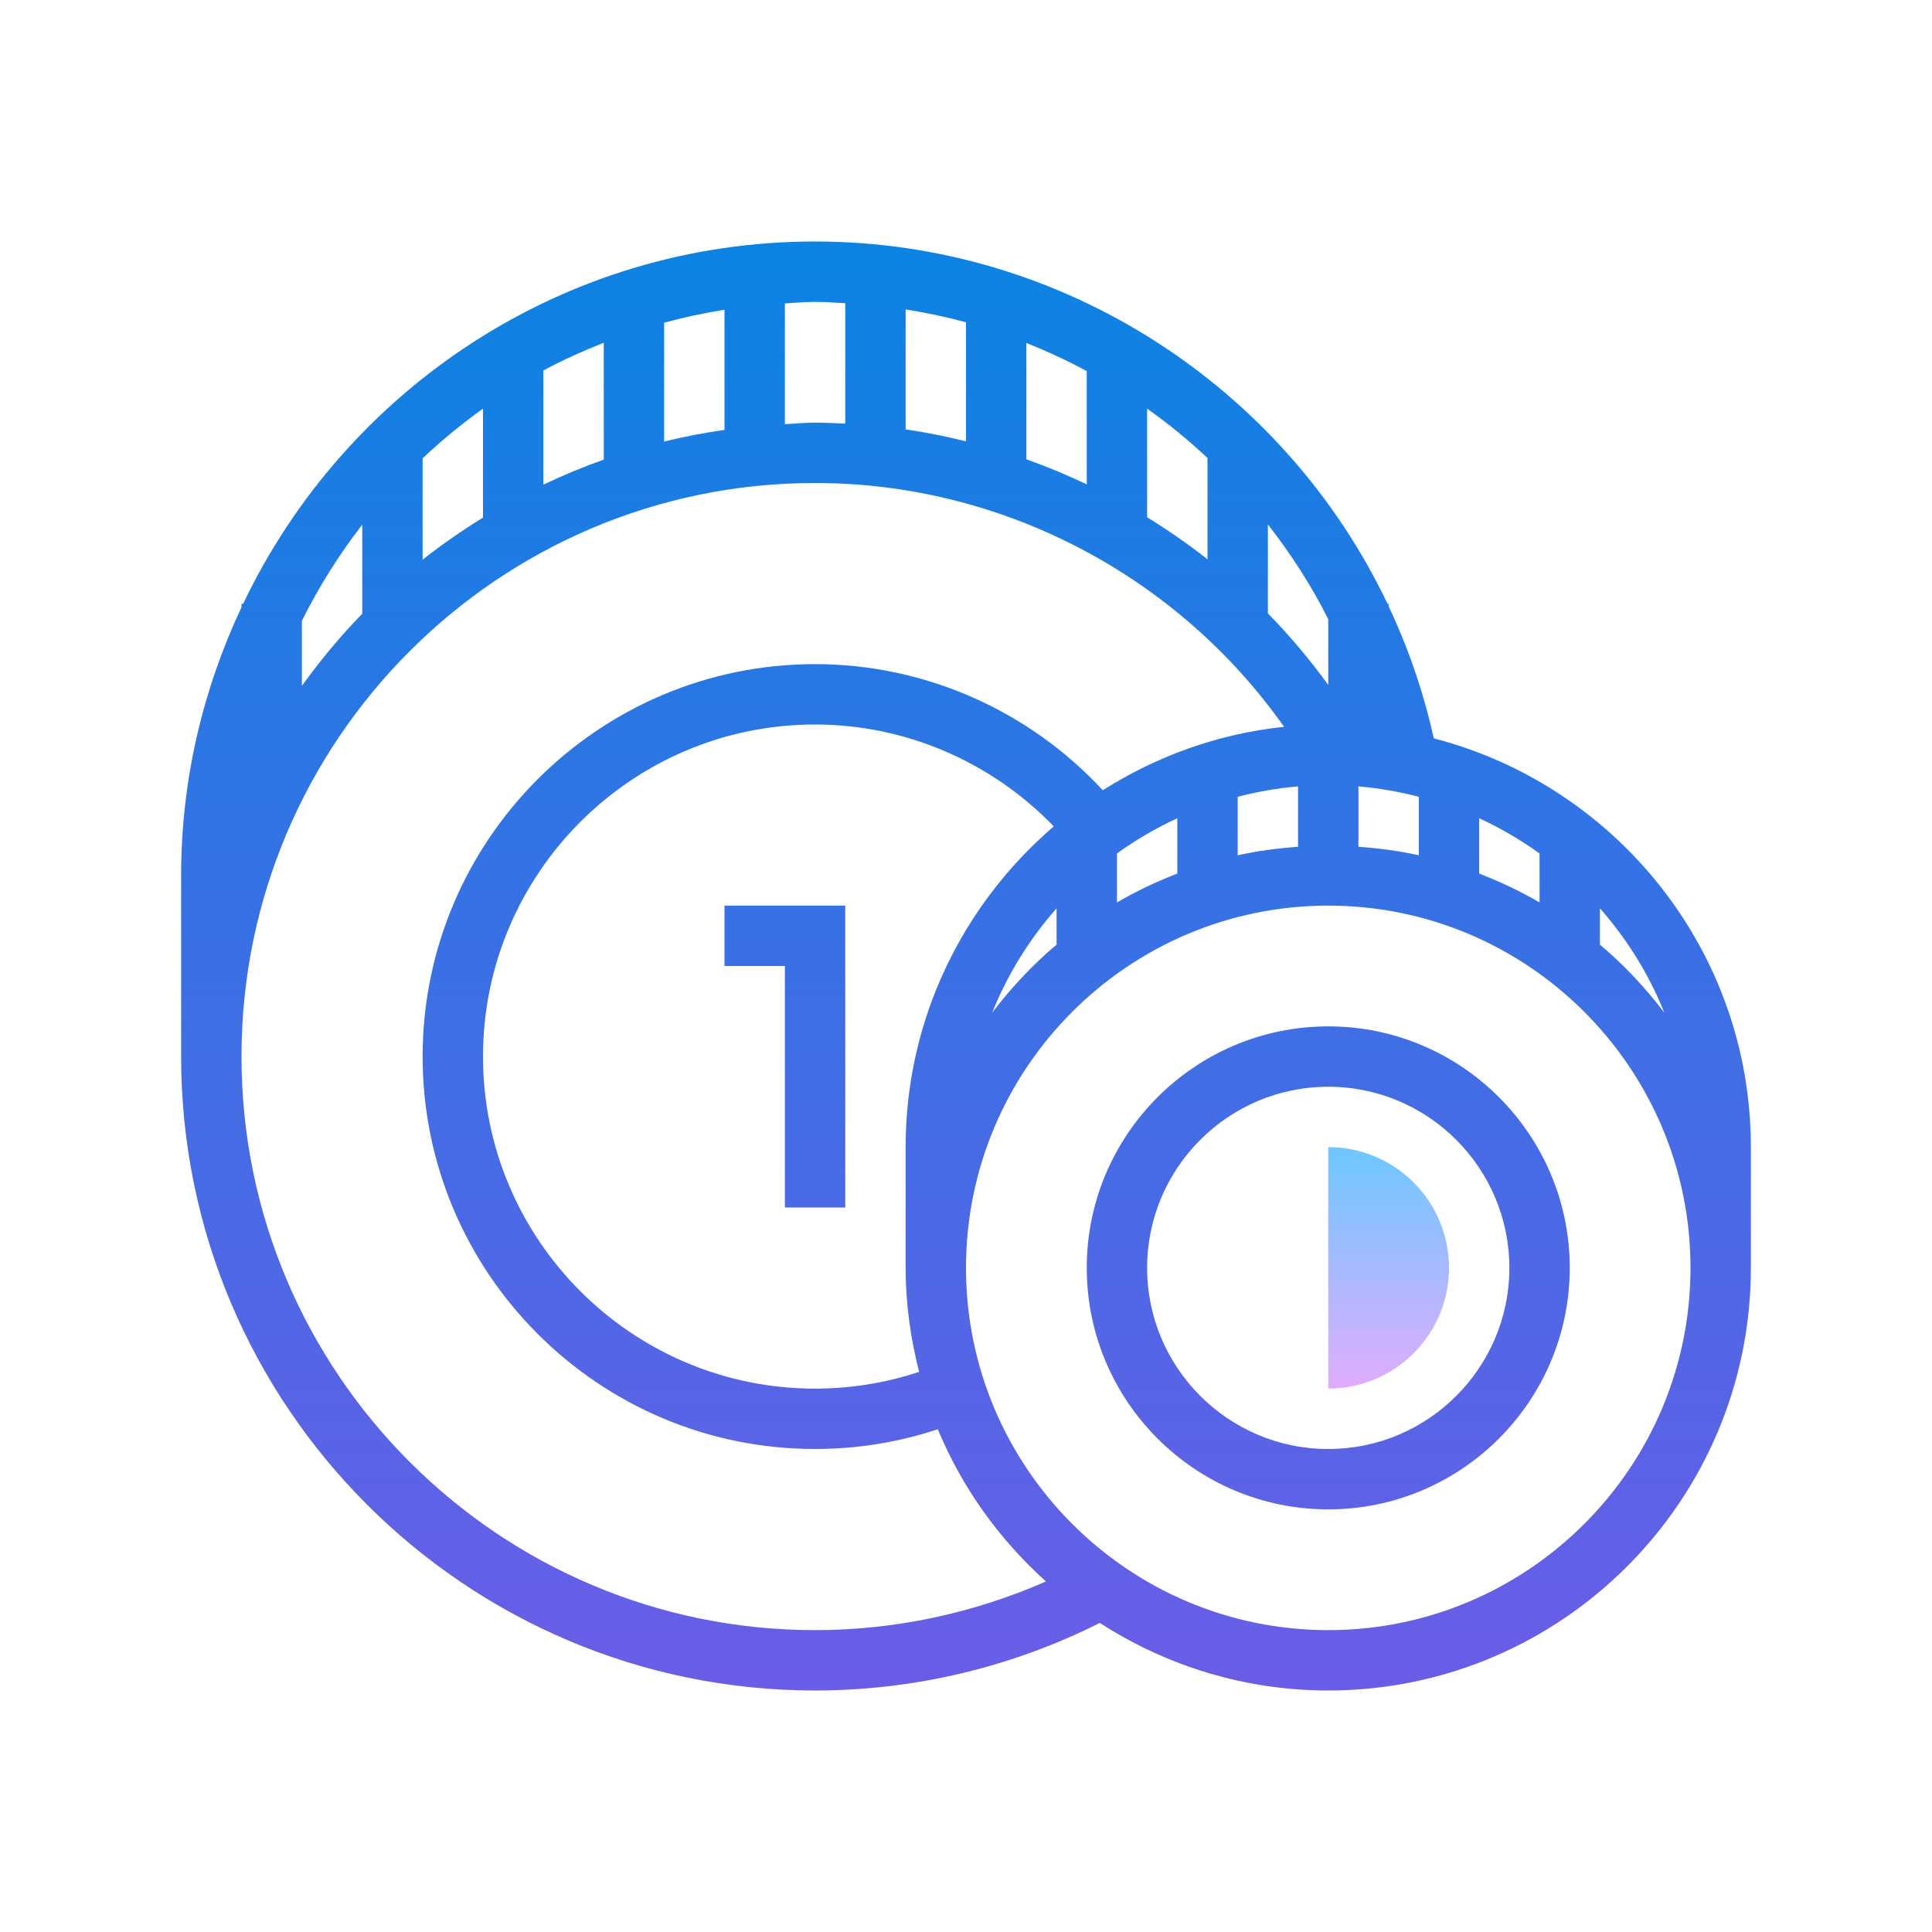 <svg xmlns="http://www.w3.org/2000/svg" xmlns:xlink="http://www.w3.org/1999/xlink" version="1.1" id="Слой_1" x="0px" y="0px" viewBox="0 0 64 64" style="enable-background:new 0 0 64 64;" xml:space="preserve" width="64" height="64">
<linearGradient id="SVGID_1__43990" gradientUnits="userSpaceOnUse" x1="46" y1="38" x2="46" y2="46.423" spreadMethod="reflect">
	<stop offset="0" style="stop-color:#6DC7FF"/>
	<stop offset="1" style="stop-color:#E6ABFF"/>
</linearGradient>
<path style="fill:url(#SVGID_1__43990);" d="M44,46c2.209,0,4-1.791,4-4s-1.791-4-4-4V46z"/>
<linearGradient id="SVGID_2__43990" gradientUnits="userSpaceOnUse" x1="32" y1="7.167" x2="32" y2="57.028" spreadMethod="reflect">
	<stop offset="0" style="stop-color:#0984e3"/>
	<stop offset="1" style="stop-color:#6c5ce7"/>
</linearGradient>
<path style="fill:url(#SVGID_2__43990);" d="M47.495,24.459c-0.338-1.534-0.845-2.997-1.495-4.376V20h-0.037C42.547,12.831,35.221,8,27,8  c-8.355,0-15.566,4.918-18.945,12H8v0.115C6.73,22.817,6,25.822,6,29v6c0,11.579,9.421,21,21,21c3.286,0,6.521-0.774,9.433-2.239  C38.618,55.171,41.212,56,44,56c7.72,0,14-6.28,14-14v-4C58,31.489,53.526,26.018,47.495,24.459z M49,28.939v-1.834  c0.707,0.326,1.375,0.717,2,1.168v1.621C50.363,29.524,49.695,29.206,49,28.939z M30.447,45.445C29.341,45.81,28.186,46,27,46  c-6.065,0-11-4.935-11-11s4.935-11,11-11c2.99,0,5.838,1.232,7.908,3.375C31.91,29.945,30,33.751,30,38v4  C30,43.19,30.166,44.34,30.447,45.445z M35,30.089v1.203c-0.794,0.669-1.505,1.429-2.134,2.256  C33.378,32.271,34.105,31.106,35,30.089z M37,28.273c0.625-0.451,1.293-0.842,2-1.168v1.834c-0.695,0.267-1.363,0.585-2,0.955  V28.273z M41,26.395c0.648-0.168,1.314-0.287,2-0.344v2c-0.681,0.048-1.349,0.138-2,0.281V26.395z M30,14.224V10.25  c0.677,0.109,1.346,0.247,2,0.427v3.942C31.342,14.457,30.675,14.322,30,14.224z M34,11.361c0.686,0.274,1.354,0.583,2,0.932v3.752  c-0.652-0.31-1.318-0.588-2-0.83V11.361z M38,13.536c0.703,0.5,1.371,1.045,2,1.635v3.356c-0.64-0.503-1.308-0.966-2-1.392V13.536z   M42,17.371c0.76,0.976,1.439,2.02,2,3.14v2.178c-0.612-0.842-1.278-1.635-2-2.37V17.371z M45,26.051  c0.686,0.057,1.352,0.176,2,0.344v1.937c-0.651-0.143-1.319-0.233-2-0.281V26.051z M28,10.044v3.989C27.667,14.018,27.335,14,27,14  c-0.338,0-0.666,0.035-1,0.051v-4C26.333,10.033,26.662,10,27,10C27.336,10,27.667,10.027,28,10.044z M10,20.566  c0.563-1.13,1.232-2.196,2-3.185v2.95c-0.727,0.743-1.389,1.546-2,2.389V20.566z M14,15.182c0.629-0.592,1.295-1.142,2-1.645v3.609  c-0.693,0.429-1.363,0.89-2,1.394V15.182z M18,12.273c0.643-0.348,1.315-0.647,2-0.92v3.872c-0.684,0.243-1.35,0.52-2,0.83V12.273z   M22,10.69c0.654-0.179,1.321-0.321,2-0.429v3.979c-0.678,0.098-1.344,0.226-2,0.387V10.69z M27,54C16.523,54,8,45.477,8,35  s8.523-19,19-19c6.194,0,11.998,3.061,15.537,8.077c-2.193,0.229-4.23,0.976-6.005,2.101C34.075,23.526,30.623,22,27,22  c-7.168,0-13,5.832-13,13s5.832,13,13,13c1.398,0,2.76-0.223,4.066-0.654c0.806,1.942,2.043,3.655,3.581,5.042  C32.25,53.441,29.645,54,27,54z M44,54c-6.617,0-12-5.383-12-12s5.383-12,12-12s12,5.383,12,12S50.617,54,44,54z M53,31.292v-1.203  c0.895,1.017,1.622,2.182,2.134,3.458C54.505,32.72,53.794,31.96,53,31.292z"/>
<linearGradient id="SVGID_3__43990" gradientUnits="userSpaceOnUse" x1="44" y1="7.167" x2="44" y2="57.028" spreadMethod="reflect">
	<stop offset="0" style="stop-color:#0984e3"/>
	<stop offset="1" style="stop-color:#6c5ce7"/>
</linearGradient>
<path style="fill:url(#SVGID_3__43990);" d="M44,34c-4.411,0-8,3.589-8,8s3.589,8,8,8s8-3.589,8-8S48.411,34,44,34z M44,48  c-3.309,0-6-2.691-6-6s2.691-6,6-6s6,2.691,6,6S47.309,48,44,48z"/>
<linearGradient id="SVGID_4__43990" gradientUnits="userSpaceOnUse" x1="26" y1="7.167" x2="26" y2="57.028" spreadMethod="reflect">
	<stop offset="0" style="stop-color:#0984e3"/>
	<stop offset="1" style="stop-color:#6c5ce7"/>
</linearGradient>
<polygon style="fill:url(#SVGID_4__43990);" points="24,32 26,32 26,40 28,40 28,30 24,30 "/>
</svg>